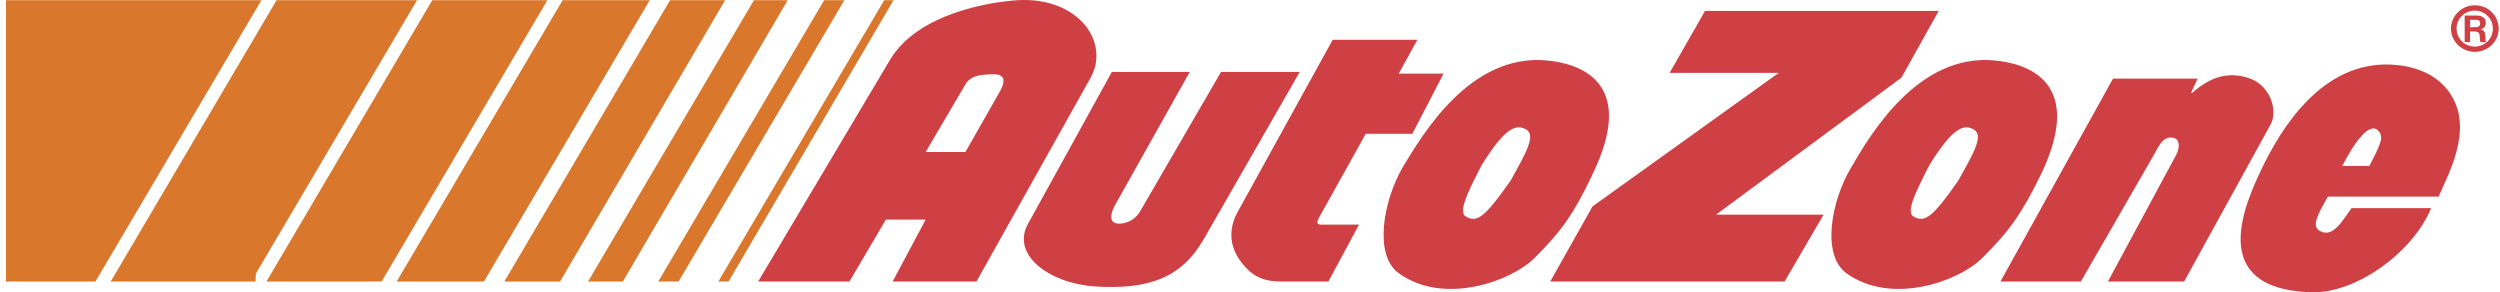 <svg xmlns="http://www.w3.org/2000/svg" width="325" height="38" viewBox="0 0 325 38" fill="none"><g clip-path="url(#clip0_5369_3395)"><path d="M259.288 7.858C249.333 6.926 243.172 17.463 240.699 21.687C237.997 26.162 236.796 33.186 240.037 35.524C245.917 39.744 254.623 36.562 257.638 33.594C261.392 29.869 262.885 27.63 265.332 22.66C271.136 10.538 263.457 8.247 259.288 7.858ZM250.811 21.476C253.728 16.804 255.22 15.985 256.637 16.866C257.846 17.645 256.702 19.699 254.554 23.508C251.339 28.096 250.25 29.075 248.721 28.125C247.825 27.535 248.863 25.263 250.811 21.476Z" fill="#CF4044"></path><path d="M33.987 0.022H0.775V36.602H12.405L33.987 0.022ZM32.654 36.602H33.215L33.27 35.564L32.654 36.602ZM35.953 0.022L14.39 36.602H32.654L54.214 0.022H35.953ZM56.195 0.022L34.635 36.602H49.608L71.164 0.022H56.195ZM73.145 0.022L51.567 36.602H62.91L84.469 0.022H73.145ZM87.113 0.022L65.56 36.602H72.81L94.268 0.022H87.113ZM98.015 0.022L76.444 36.602H80.966L102.406 0.022H98.015ZM107.14 0.022L85.569 36.602H88.216L109.769 0.022H107.14ZM114.95 0.022L93.379 36.602H94.709L116.159 0.022H114.95Z" fill="#D9782D"></path><path d="M144.538 9.355L133.651 29.079C131.382 33.128 136.444 36.853 142.335 37.236C149.316 37.672 153.587 36.161 156.529 31.02L168.964 9.355H158.732L148.274 27.371C148.008 27.873 147.615 28.295 147.133 28.595C146.652 28.895 146.099 29.062 145.532 29.079C143.93 29.079 144.465 27.484 144.982 26.614L154.668 9.355H144.538ZM173.249 5.174L160.935 27.481C159.7 29.658 159.726 32.061 161.481 34.239C162.726 35.786 164.015 36.569 166.429 36.598H172.696L176.672 29.199H172.27C171.858 29.192 171.436 29.305 171.269 28.977C171.239 28.759 171.327 28.599 171.389 28.446L177.546 17.398H183.598L187.665 9.569H181.839L184.257 5.174H173.249ZM221.652 1.424H252.028L247.185 10.101L223.083 27.91H237.066L231.994 36.602H201.527L207.026 26.836L231.24 9.471H217.05L221.652 1.424ZM274.694 10.214H285.691L285.145 11.397C283.9 14.044 287.064 8.186 292.511 10.214C295.158 11.157 296.174 14.441 295.158 16.218L283.936 36.602H274.028L282.931 20.085C283.342 19.284 283.43 18.119 282.611 17.941C281.223 17.569 280.626 18.986 279.971 20.191L270.511 36.602H260.057L274.694 10.214ZM317.042 25.554C317.887 23.279 321.714 17.049 318.579 12.253C316.787 9.471 313.645 8.553 310.892 8.397C301.854 7.964 296.535 16.659 293.931 22.117C291.877 26.512 286.812 37.505 300.325 37.993C306.198 38.24 313.645 32.877 316.048 27.058H305.707C304.596 28.522 303.34 30.98 301.64 30.048C300.372 29.443 301.392 27.743 302.626 25.554H317.042ZM309.454 17.398C309.752 18.021 309.41 18.916 308.015 21.575H304.494C305.849 18.916 308.259 15.119 309.454 17.398ZM201.094 7.858C191.11 6.926 184.949 17.464 182.382 21.687C179.785 26.163 178.577 33.187 181.843 35.524C187.694 39.744 196.415 36.562 199.437 33.594C203.17 29.869 204.677 27.63 207.026 22.66C212.913 10.538 205.238 8.248 201.094 7.858ZM192.617 21.476C195.505 16.805 197.012 15.985 198.45 16.866C199.623 17.646 198.494 19.699 196.36 23.508C193.123 28.096 192.031 29.076 190.527 28.125C189.606 27.535 190.647 25.263 192.617 21.476ZM132.326 0.022C128.79 0.241 119.344 1.697 115.721 7.749L98.557 36.602H110.427L115.164 28.547H120.339L116.038 36.602H126.936L141.782 10.105C144.353 5.429 140.147 -0.404 132.326 0.022ZM129.9 12.042L125.505 19.758H120.339L125.505 10.968C126.117 9.89 127.377 9.715 128.477 9.679C130.064 9.529 131.179 9.839 129.9 12.042ZM321.113 2.575H321.83C322.136 2.575 322.384 2.618 322.427 2.979C322.427 3.536 322.016 3.536 321.743 3.536H321.109L321.113 2.575ZM320.407 2.021V5.477H321.109V4.089H321.736C322.235 4.14 322.355 4.29 322.376 4.832C322.384 5.273 322.413 5.375 322.482 5.477H323.199C323.116 5.327 323.116 5.262 323.094 4.679C323.072 4.235 322.974 3.955 322.497 3.816V3.794C322.974 3.689 323.152 3.339 323.152 2.961C323.152 2.021 322.122 2.021 321.907 2.021H320.407ZM321.736 0.692C320.923 0.68 320.139 0.992 319.556 1.558C318.973 2.124 318.638 2.898 318.626 3.711C318.626 5.375 320.006 6.74 321.736 6.74C323.429 6.74 324.831 5.393 324.831 3.711C324.826 3.309 324.742 2.912 324.584 2.543C324.426 2.174 324.196 1.84 323.909 1.56C323.621 1.279 323.282 1.058 322.909 0.91C322.536 0.761 322.137 0.687 321.736 0.692ZM321.736 1.38C322.356 1.38 322.951 1.627 323.39 2.065C323.829 2.504 324.075 3.099 324.075 3.72C324.075 4.34 323.829 4.935 323.39 5.374C322.951 5.813 322.356 6.059 321.736 6.059C321.425 6.064 321.116 6.006 320.828 5.89C320.539 5.774 320.277 5.602 320.055 5.384C319.833 5.166 319.657 4.906 319.537 4.62C319.417 4.333 319.355 4.025 319.354 3.714C319.354 2.443 320.377 1.38 321.736 1.38Z" fill="#CF4044"></path></g><defs><clipPath id="clip0_5369_3395"><rect width="324.232" height="38" fill="white" transform="translate(0.688)"></rect></clipPath></defs></svg>